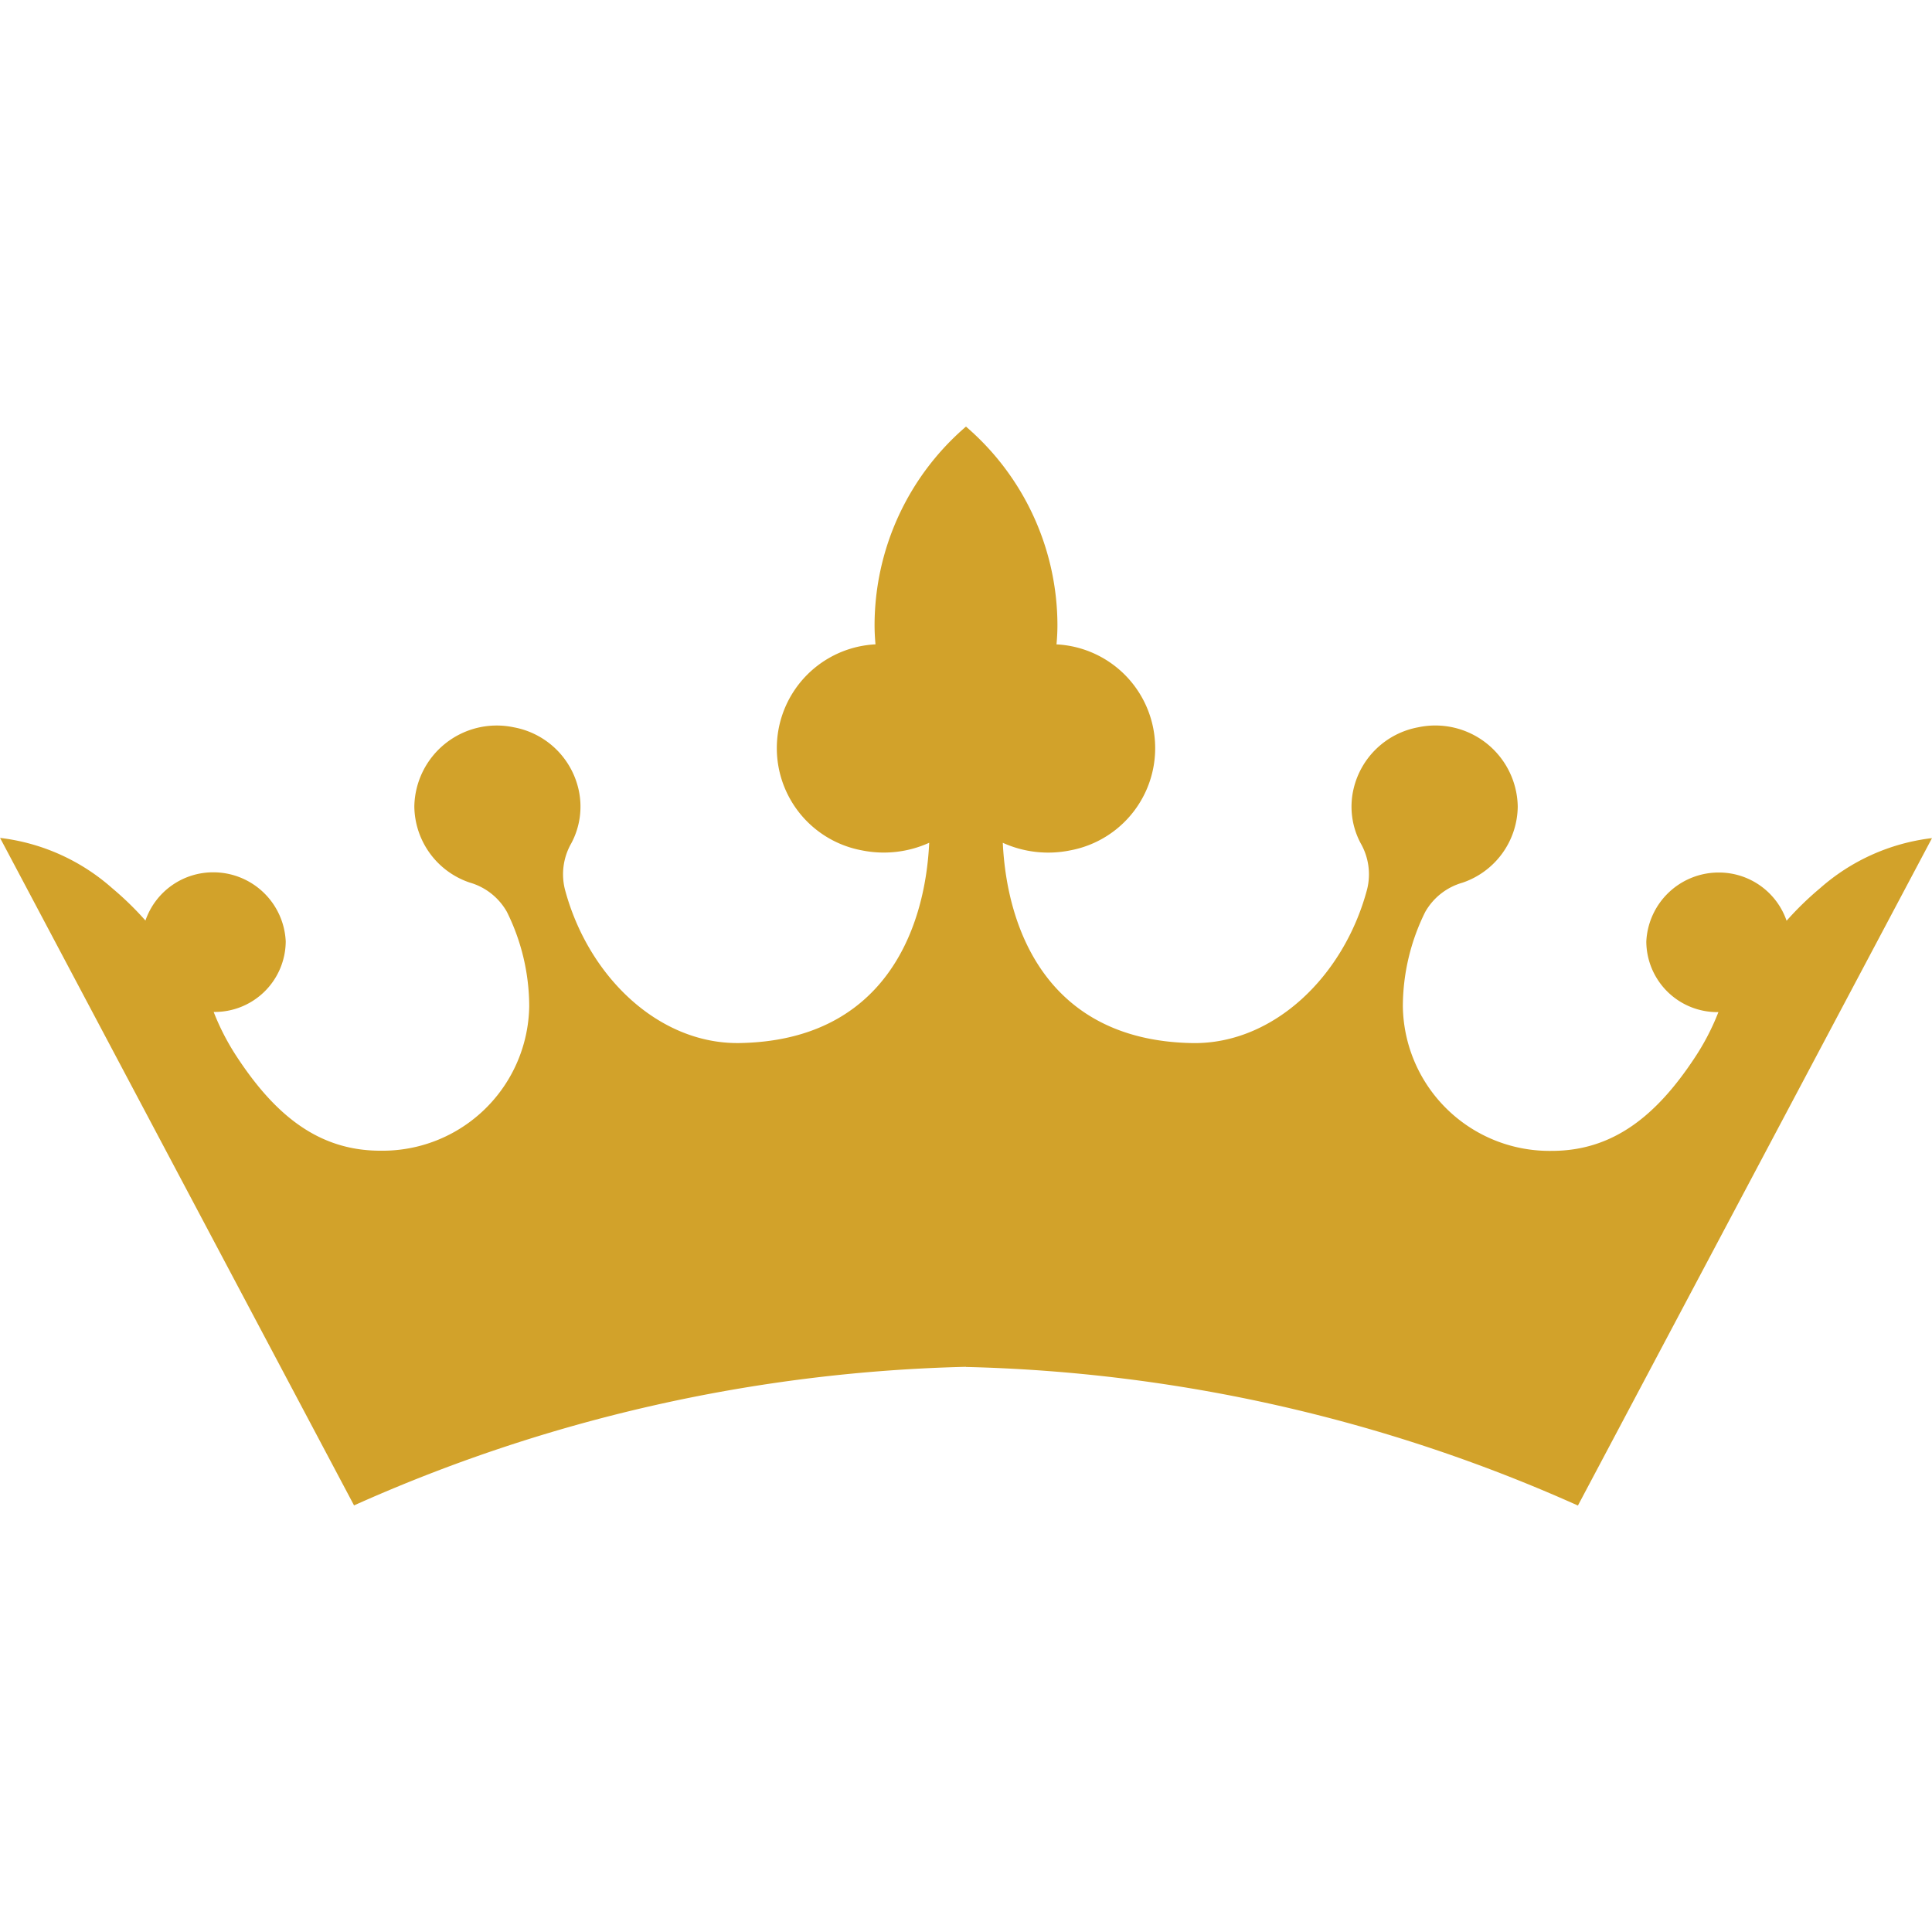 <svg xmlns="http://www.w3.org/2000/svg" width="32" height="32" viewBox="0 0 55.764 31.138"><path d="M78.232,27.142a45.8,45.8,0,0,1,17.663,4l10.22-19.264a5.925,5.925,0,0,0-3.23,1.445,9.03,9.03,0,0,0-.967.94,2.065,2.065,0,0,0-1.949-1.392,2.091,2.091,0,0,0-2.1,1.993A2.049,2.049,0,0,0,99.95,16.9a6.946,6.946,0,0,1-.7,1.341c-1.079,1.627-2.325,2.664-4.108,2.664a4.233,4.233,0,0,1-4.3-4.17,6.154,6.154,0,0,1,.645-2.725,1.8,1.8,0,0,1,1.071-.844,2.346,2.346,0,0,0,1.6-2.2A2.379,2.379,0,0,0,91.281,8.68a2.351,2.351,0,0,0-1.863,1.784,2.244,2.244,0,0,0,.209,1.567,1.8,1.8,0,0,1,.184,1.323c-.671,2.524-2.708,4.466-5.024,4.44-4.134-.061-5.37-3.195-5.492-5.781a3.179,3.179,0,0,0,1.95.218,3,3,0,0,0-.4-5.945c.018-.192.027-.374.027-.565A7.569,7.569,0,0,0,78.232,0a7.569,7.569,0,0,0-2.638,5.72c0,.191.009.373.027.565a3,3,0,0,0-.4,5.945,3.179,3.179,0,0,0,1.95-.218c-.122,2.587-1.358,5.72-5.492,5.781-2.316.026-4.353-1.916-5.024-4.44a1.8,1.8,0,0,1,.184-1.323,2.244,2.244,0,0,0,.209-1.567A2.351,2.351,0,0,0,65.183,8.68a2.379,2.379,0,0,0-2.873,2.281,2.346,2.346,0,0,0,1.6,2.2,1.8,1.8,0,0,1,1.071.844,6.154,6.154,0,0,1,.645,2.725,4.234,4.234,0,0,1-4.3,4.17c-1.784,0-3.029-1.036-4.108-2.664a6.942,6.942,0,0,1-.7-1.341,2.049,2.049,0,0,0,2.08-2.037,2.091,2.091,0,0,0-2.1-1.993,2.065,2.065,0,0,0-1.949,1.392,9.03,9.03,0,0,0-.967-.94,5.921,5.921,0,0,0-3.229-1.445L60.57,31.138a45.8,45.8,0,0,1,17.662-4" transform="translate(-50.351)" fill="#d2a22a"/></svg>
